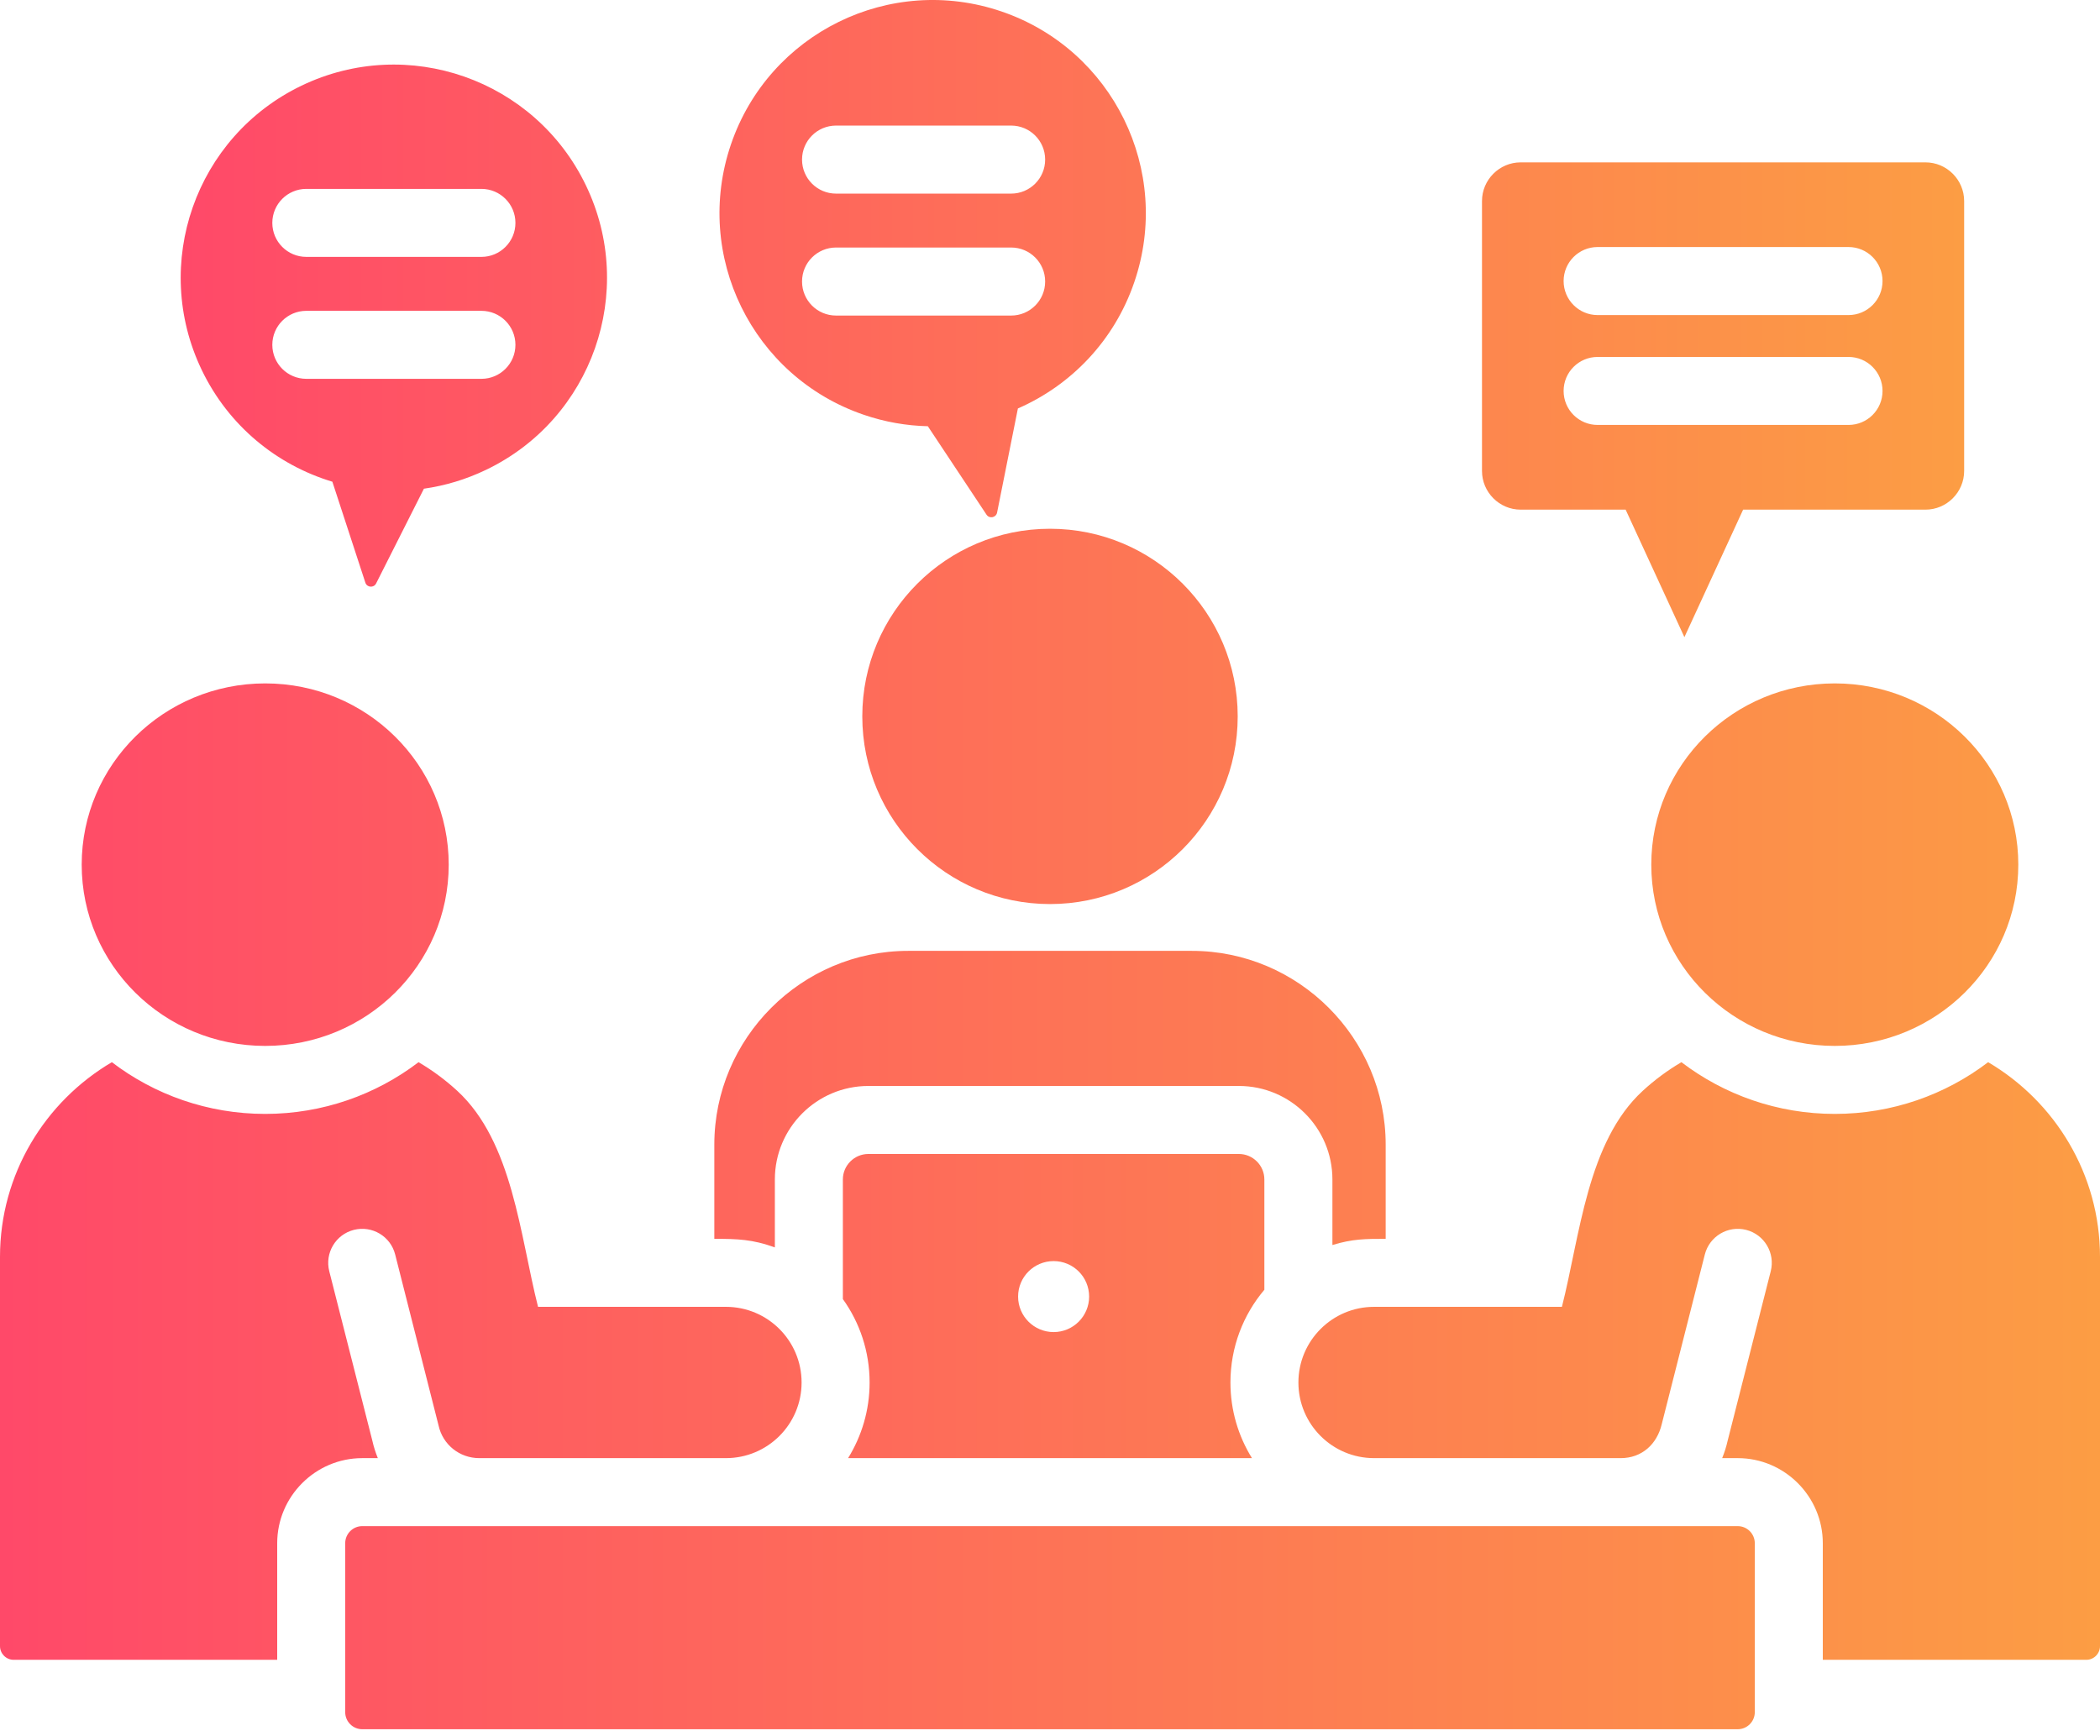 <svg xmlns="http://www.w3.org/2000/svg" width="52" height="43" viewBox="0 0 52 43" fill="none"><path fill-rule="evenodd" clip-rule="evenodd" d="M45.433 16.925C47.943 16.925 49.977 18.935 49.977 21.414C49.977 23.893 47.943 25.903 45.433 25.903C42.923 25.903 40.889 23.893 40.889 21.414C40.889 18.935 42.923 16.925 45.433 16.925ZM45.433 27.587C46.857 27.587 48.176 27.11 49.23 26.306C50.884 27.279 52 29.079 52 31.126V40.768C52 40.954 51.848 41.107 51.661 41.107H45.136V38.219C45.136 37.06 44.188 36.112 43.03 36.112H42.644C42.7 35.975 42.746 35.832 42.779 35.684L43.847 31.483C43.961 31.032 43.689 30.574 43.238 30.459C42.788 30.345 42.33 30.617 42.215 31.068L41.148 35.271C41.03 35.768 40.655 36.112 40.132 36.112H34.025C32.99 36.112 32.151 35.273 32.151 34.239C32.151 33.204 32.99 32.365 34.025 32.365H38.676C39.124 30.604 39.303 28.279 40.678 27.015C40.972 26.745 41.293 26.507 41.635 26.306C42.69 27.11 44.009 27.587 45.433 27.587V27.587ZM6.567 16.925C4.057 16.925 2.023 18.935 2.023 21.414C2.023 23.893 4.057 25.903 6.567 25.903C9.077 25.903 11.111 23.893 11.111 21.414C11.111 18.935 9.077 16.925 6.567 16.925ZM6.567 27.587C5.143 27.587 3.824 27.11 2.77 26.306C1.116 27.279 0 29.079 0 31.126V40.768C0 40.954 0.152 41.107 0.339 41.107H6.864V38.219C6.864 37.06 7.812 36.112 8.97 36.112H9.356C9.3 35.975 9.254 35.832 9.221 35.684L8.153 31.483C8.039 31.032 8.311 30.574 8.762 30.459C9.213 30.345 9.671 30.617 9.785 31.068L10.859 35.3C10.962 35.778 11.38 36.112 11.868 36.112H17.975C19.01 36.112 19.849 35.273 19.849 34.239C19.849 33.204 19.01 32.365 17.975 32.365H13.323C12.876 30.604 12.697 28.279 11.322 27.015C11.028 26.745 10.707 26.507 10.364 26.306C9.31 27.11 7.991 27.587 6.567 27.587L6.567 27.587ZM26 13.095C28.567 13.095 30.648 15.176 30.648 17.742C30.648 20.309 28.567 22.39 26 22.39C23.433 22.39 21.352 20.309 21.352 17.742C21.352 15.176 23.433 13.095 26 13.095ZM22.488 23.549C19.848 23.549 17.688 25.709 17.688 28.349V30.681C18.26 30.681 18.631 30.692 19.187 30.893V29.21C19.187 27.933 20.226 26.895 21.503 26.895H30.677C31.954 26.895 32.993 27.933 32.993 29.21V30.834C33.492 30.682 33.809 30.681 34.312 30.681V28.349C34.312 25.709 32.152 23.549 29.512 23.549H22.488ZM8.97 37.796C8.738 37.796 8.548 37.986 8.548 38.219V42.404C8.548 42.636 8.738 42.826 8.97 42.826H43.03C43.262 42.826 43.452 42.636 43.452 42.404V38.219C43.452 37.986 43.262 37.796 43.03 37.796H8.97Z" fill="url(#paint0_linear_1_593)"></path><path fill-rule="evenodd" clip-rule="evenodd" d="M41.709 15.78L43.163 12.622H47.678C48.205 12.622 48.636 12.191 48.636 11.664V4.979C48.636 4.452 48.205 4.021 47.678 4.021H37.655C37.128 4.021 36.697 4.452 36.697 4.979V11.664C36.697 12.191 37.128 12.622 37.655 12.622H40.254L41.709 15.78ZM30.677 28.579H21.503C21.155 28.579 20.871 28.863 20.871 29.21V32.173C21.288 32.755 21.533 33.468 21.533 34.239C21.533 34.926 21.337 35.568 21 36.112H31.001C30.663 35.568 30.468 34.926 30.468 34.239C30.468 33.364 30.784 32.562 31.308 31.942V29.21C31.308 28.863 31.024 28.579 30.677 28.579V28.579ZM26.09 31.232C26.576 31.232 26.969 31.625 26.969 32.111C26.969 32.596 26.575 32.99 26.09 32.99C25.604 32.99 25.21 32.596 25.21 32.111C25.21 31.625 25.604 31.232 26.09 31.232ZM12.039 11.634C14.666 10.372 15.772 7.219 14.509 4.592C13.246 1.965 10.094 0.859 7.467 2.121C4.84 3.384 3.734 6.537 4.996 9.164C5.664 10.554 6.862 11.518 8.23 11.93L9.047 14.43C9.087 14.552 9.255 14.565 9.313 14.45L10.497 12.103C11.019 12.029 11.538 11.875 12.039 11.634V11.634ZM11.921 9.382H7.585C7.12 9.382 6.743 9.005 6.743 8.54C6.743 8.075 7.12 7.698 7.585 7.698H11.921C12.386 7.698 12.763 8.075 12.763 8.54C12.763 9.005 12.386 9.382 11.921 9.382ZM11.921 6.362H7.585C7.12 6.362 6.743 5.985 6.743 5.52C6.743 5.055 7.12 4.678 7.585 4.678H11.921C12.386 4.678 12.763 5.055 12.763 5.52C12.763 5.985 12.386 6.362 11.921 6.362ZM24.69 12.694L25.205 10.116C26.515 9.544 27.59 8.445 28.088 6.986C29.031 4.228 27.559 1.228 24.802 0.285C22.044 -0.658 19.044 0.814 18.101 3.572C17.158 6.33 18.63 9.33 21.388 10.272C21.913 10.452 22.448 10.544 22.975 10.556L24.428 12.746C24.499 12.854 24.664 12.821 24.69 12.694L24.69 12.694ZM25.038 7.815H20.702C20.237 7.815 19.86 7.438 19.86 6.972C19.86 6.507 20.237 6.13 20.702 6.13H25.038C25.503 6.13 25.88 6.507 25.88 6.972C25.88 7.438 25.503 7.815 25.038 7.815ZM20.702 4.795C20.237 4.795 19.86 4.418 19.86 3.952C19.86 3.487 20.237 3.11 20.702 3.11H25.038C25.503 3.11 25.88 3.487 25.88 3.952C25.88 4.418 25.503 4.795 25.038 4.795H20.702ZM45.773 10.524H39.56C39.095 10.524 38.718 10.148 38.718 9.682C38.718 9.217 39.095 8.84 39.56 8.84H45.773C46.238 8.84 46.615 9.217 46.615 9.682C46.615 10.148 46.238 10.524 45.773 10.524ZM39.56 7.803C39.095 7.803 38.718 7.425 38.718 6.96C38.718 6.495 39.095 6.118 39.56 6.118H45.773C46.238 6.118 46.615 6.495 46.615 6.96C46.615 7.425 46.238 7.803 45.773 7.803H39.56Z" fill="url(#paint1_linear_1_593)"></path><defs><linearGradient id="paint0_linear_1_593" x1="0" y1="27.96" x2="52" y2="27.96" gradientUnits="userSpaceOnUse"><stop stop-color="#FF4969"></stop><stop offset="1" stop-color="#FC9D44"></stop></linearGradient><linearGradient id="paint1_linear_1_593" x1="4.474" y1="18.056" x2="48.636" y2="18.056" gradientUnits="userSpaceOnUse"><stop stop-color="#FF4969"></stop><stop offset="1" stop-color="#FC9D44"></stop></linearGradient></defs></svg>